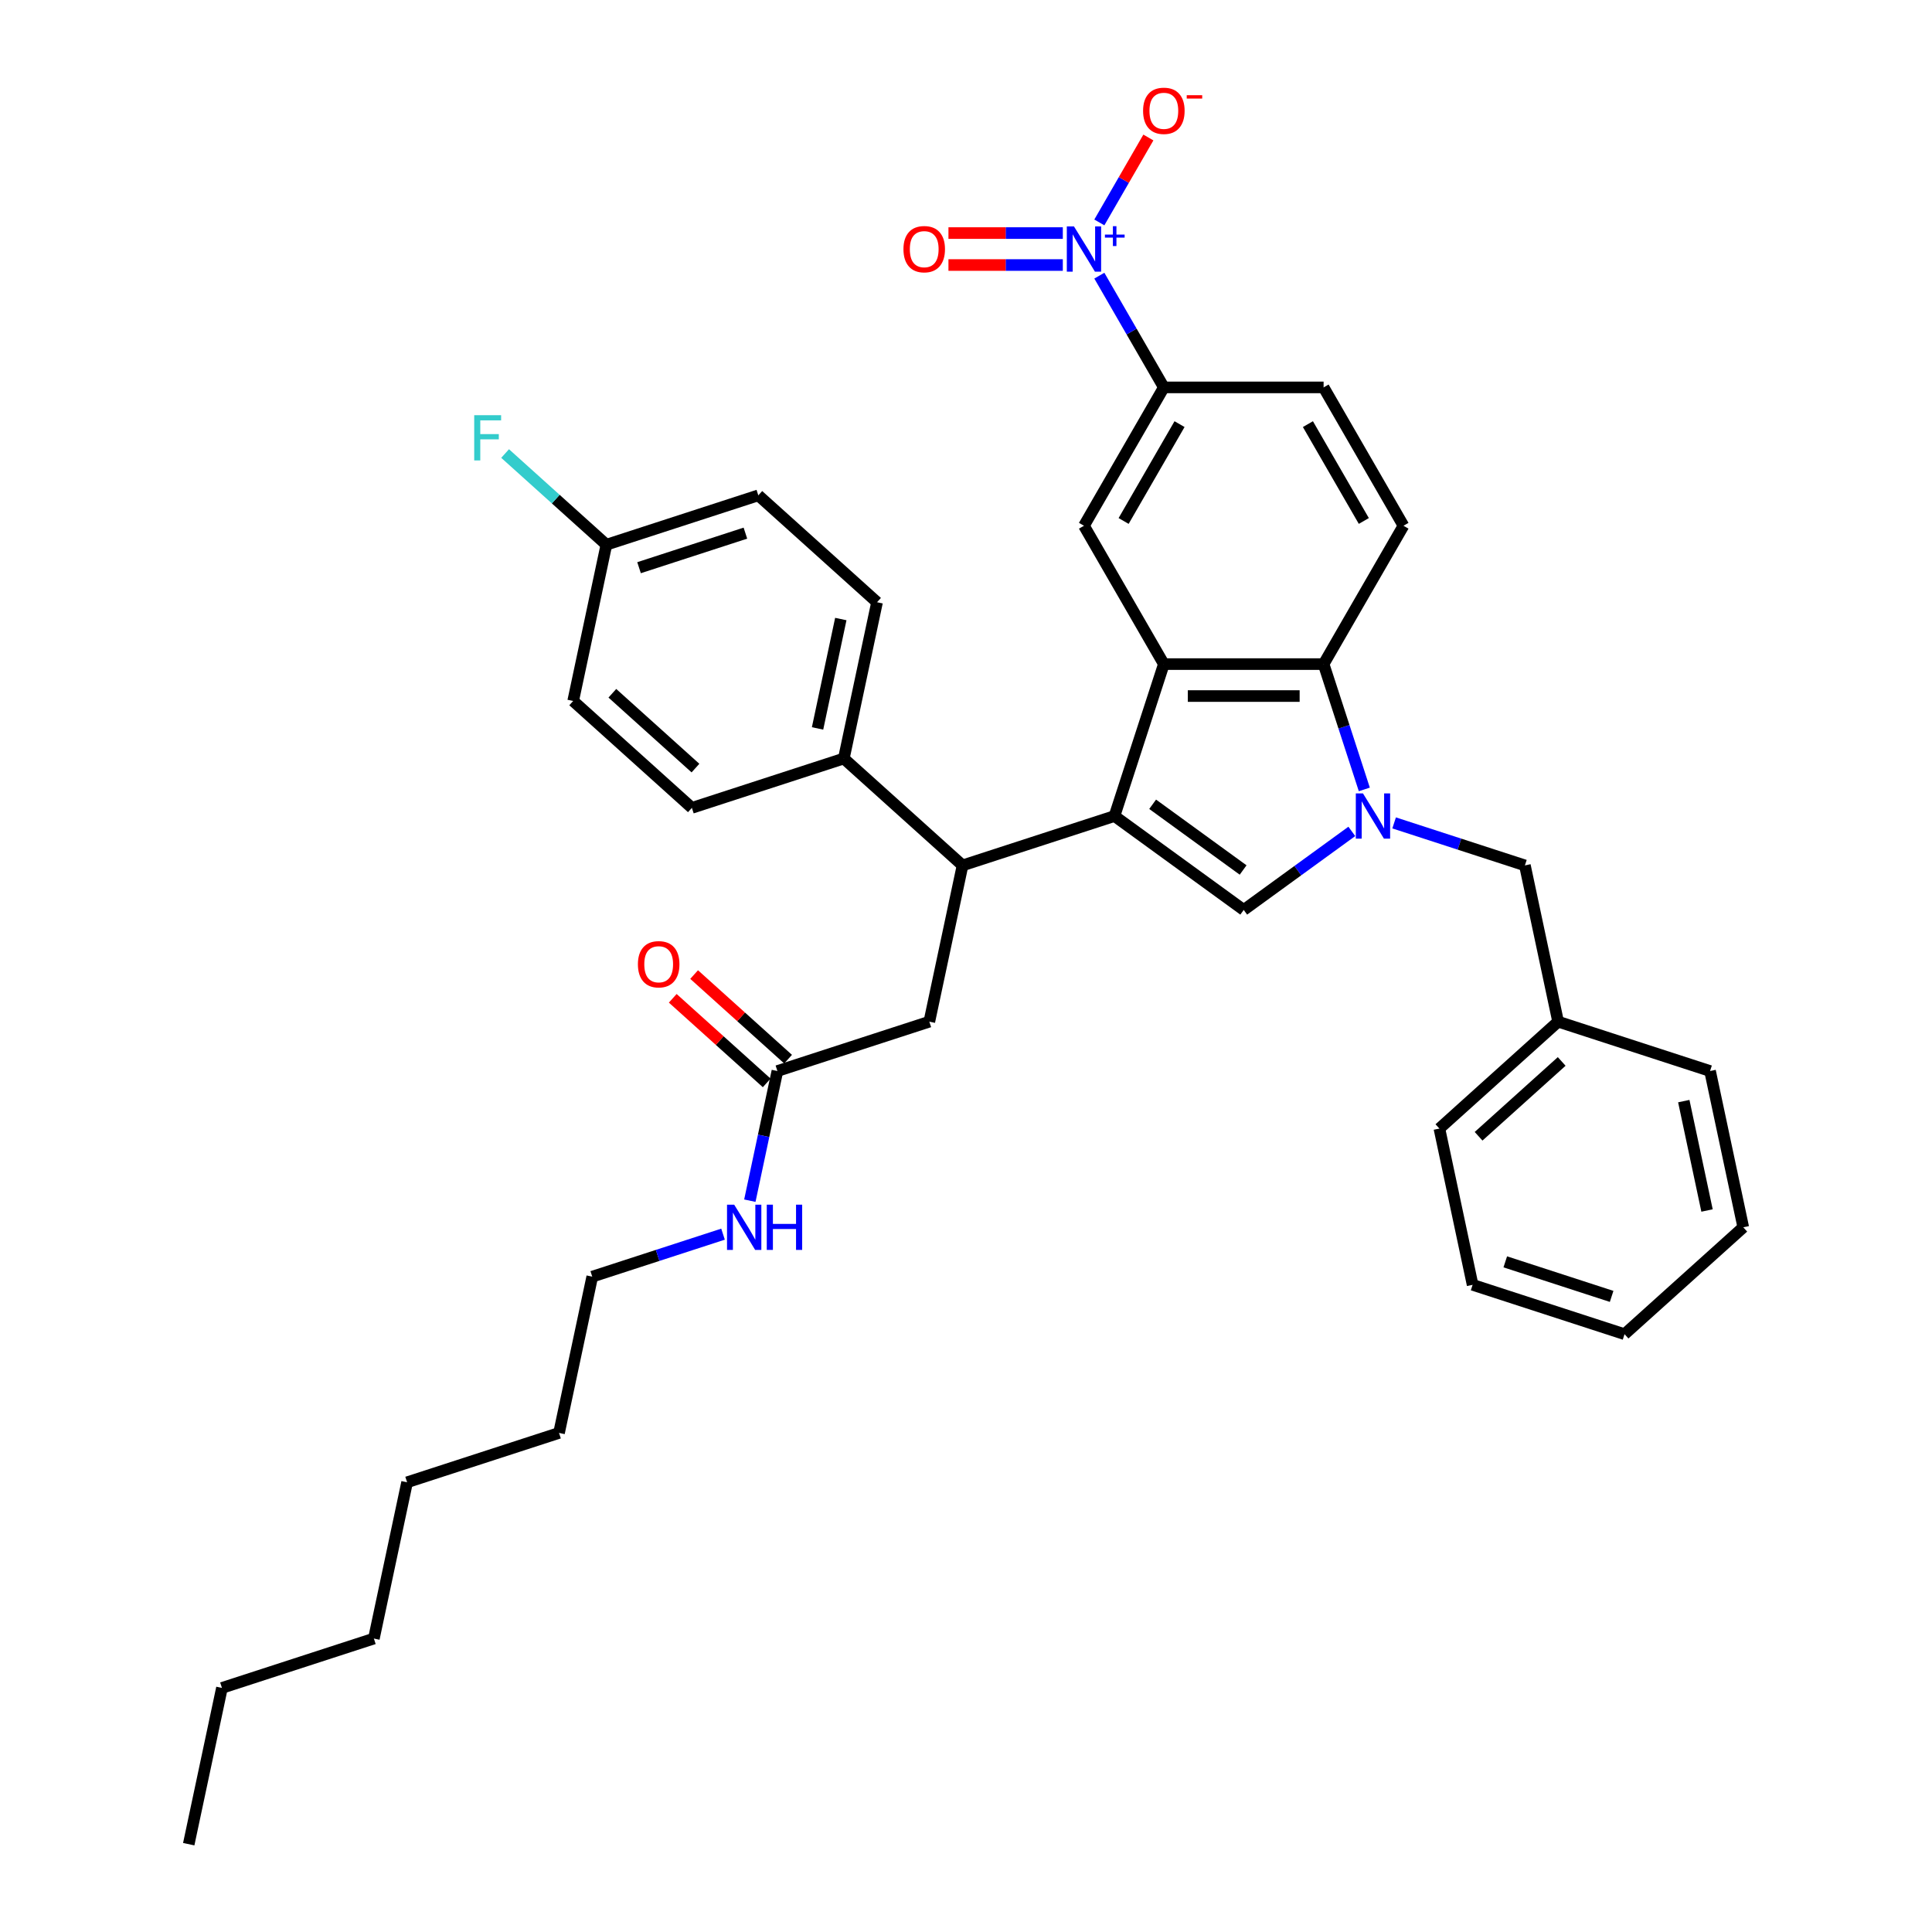 <?xml version='1.0' encoding='iso-8859-1'?>
<svg version='1.1' baseProfile='full'
              xmlns='http://www.w3.org/2000/svg'
                      xmlns:rdkit='http://www.rdkit.org/xml'
                      xmlns:xlink='http://www.w3.org/1999/xlink'
                  xml:space='preserve'
width='1000px' height='1000px' viewBox='0 0 1000 1000'>
<!-- END OF HEADER -->
<rect style='opacity:1.0;fill:#FFFFFF;stroke:none' width='1000' height='1000' x='0' y='0'> </rect>
<path class='bond-0' d='M 306.546,660.797 L 340.392,649.799' style='fill:none;fill-rule:evenodd;stroke:#000000;stroke-width:6px;stroke-linecap:butt;stroke-linejoin:miter;stroke-opacity:1' />
<path class='bond-0' d='M 340.392,649.799 L 374.239,638.802' style='fill:none;fill-rule:evenodd;stroke:#0000FF;stroke-width:6px;stroke-linecap:butt;stroke-linejoin:miter;stroke-opacity:1' />
<path class='bond-1' d='M 306.546,660.797 L 289.354,741.678' style='fill:none;fill-rule:evenodd;stroke:#000000;stroke-width:6px;stroke-linecap:butt;stroke-linejoin:miter;stroke-opacity:1' />
<path class='bond-2' d='M 402.379,554.363 L 395.247,587.916' style='fill:none;fill-rule:evenodd;stroke:#000000;stroke-width:6px;stroke-linecap:butt;stroke-linejoin:miter;stroke-opacity:1' />
<path class='bond-2' d='M 395.247,587.916 L 388.115,621.469' style='fill:none;fill-rule:evenodd;stroke:#0000FF;stroke-width:6px;stroke-linecap:butt;stroke-linejoin:miter;stroke-opacity:1' />
<path class='bond-3' d='M 407.912,548.218 L 383.596,526.324' style='fill:none;fill-rule:evenodd;stroke:#000000;stroke-width:6px;stroke-linecap:butt;stroke-linejoin:miter;stroke-opacity:1' />
<path class='bond-3' d='M 383.596,526.324 L 359.279,504.429' style='fill:none;fill-rule:evenodd;stroke:#FF0000;stroke-width:6px;stroke-linecap:butt;stroke-linejoin:miter;stroke-opacity:1' />
<path class='bond-3' d='M 396.846,560.508 L 372.53,538.614' style='fill:none;fill-rule:evenodd;stroke:#000000;stroke-width:6px;stroke-linecap:butt;stroke-linejoin:miter;stroke-opacity:1' />
<path class='bond-3' d='M 372.53,538.614 L 348.213,516.719' style='fill:none;fill-rule:evenodd;stroke:#FF0000;stroke-width:6px;stroke-linecap:butt;stroke-linejoin:miter;stroke-opacity:1' />
<path class='bond-4' d='M 402.379,554.363 L 481.02,528.811' style='fill:none;fill-rule:evenodd;stroke:#000000;stroke-width:6px;stroke-linecap:butt;stroke-linejoin:miter;stroke-opacity:1' />
<path class='bond-5' d='M 289.354,741.678 L 210.713,767.23' style='fill:none;fill-rule:evenodd;stroke:#000000;stroke-width:6px;stroke-linecap:butt;stroke-linejoin:miter;stroke-opacity:1' />
<path class='bond-6' d='M 721.594,425.935 L 755.441,436.932' style='fill:none;fill-rule:evenodd;stroke:#0000FF;stroke-width:6px;stroke-linecap:butt;stroke-linejoin:miter;stroke-opacity:1' />
<path class='bond-6' d='M 755.441,436.932 L 789.287,447.93' style='fill:none;fill-rule:evenodd;stroke:#000000;stroke-width:6px;stroke-linecap:butt;stroke-linejoin:miter;stroke-opacity:1' />
<path class='bond-7' d='M 699.698,430.332 L 671.724,450.656' style='fill:none;fill-rule:evenodd;stroke:#0000FF;stroke-width:6px;stroke-linecap:butt;stroke-linejoin:miter;stroke-opacity:1' />
<path class='bond-7' d='M 671.724,450.656 L 643.75,470.981' style='fill:none;fill-rule:evenodd;stroke:#000000;stroke-width:6px;stroke-linecap:butt;stroke-linejoin:miter;stroke-opacity:1' />
<path class='bond-8' d='M 706.17,408.602 L 695.632,376.169' style='fill:none;fill-rule:evenodd;stroke:#0000FF;stroke-width:6px;stroke-linecap:butt;stroke-linejoin:miter;stroke-opacity:1' />
<path class='bond-8' d='M 695.632,376.169 L 685.094,343.736' style='fill:none;fill-rule:evenodd;stroke:#000000;stroke-width:6px;stroke-linecap:butt;stroke-linejoin:miter;stroke-opacity:1' />
<path class='bond-9' d='M 643.75,470.981 L 576.853,422.378' style='fill:none;fill-rule:evenodd;stroke:#000000;stroke-width:6px;stroke-linecap:butt;stroke-linejoin:miter;stroke-opacity:1' />
<path class='bond-9' d='M 643.436,450.311 L 596.609,416.289' style='fill:none;fill-rule:evenodd;stroke:#000000;stroke-width:6px;stroke-linecap:butt;stroke-linejoin:miter;stroke-opacity:1' />
<path class='bond-10' d='M 685.094,343.736 L 602.406,343.736' style='fill:none;fill-rule:evenodd;stroke:#000000;stroke-width:6px;stroke-linecap:butt;stroke-linejoin:miter;stroke-opacity:1' />
<path class='bond-10' d='M 672.691,360.274 L 614.809,360.274' style='fill:none;fill-rule:evenodd;stroke:#000000;stroke-width:6px;stroke-linecap:butt;stroke-linejoin:miter;stroke-opacity:1' />
<path class='bond-11' d='M 685.094,343.736 L 726.438,272.126' style='fill:none;fill-rule:evenodd;stroke:#000000;stroke-width:6px;stroke-linecap:butt;stroke-linejoin:miter;stroke-opacity:1' />
<path class='bond-12' d='M 602.406,343.736 L 561.061,272.126' style='fill:none;fill-rule:evenodd;stroke:#000000;stroke-width:6px;stroke-linecap:butt;stroke-linejoin:miter;stroke-opacity:1' />
<path class='bond-13' d='M 602.406,343.736 L 576.853,422.378' style='fill:none;fill-rule:evenodd;stroke:#000000;stroke-width:6px;stroke-linecap:butt;stroke-linejoin:miter;stroke-opacity:1' />
<path class='bond-14' d='M 576.853,422.378 L 498.212,447.93' style='fill:none;fill-rule:evenodd;stroke:#000000;stroke-width:6px;stroke-linecap:butt;stroke-linejoin:miter;stroke-opacity:1' />
<path class='bond-15' d='M 726.438,272.126 L 685.094,200.516' style='fill:none;fill-rule:evenodd;stroke:#000000;stroke-width:6px;stroke-linecap:butt;stroke-linejoin:miter;stroke-opacity:1' />
<path class='bond-15' d='M 705.914,269.654 L 676.974,219.526' style='fill:none;fill-rule:evenodd;stroke:#000000;stroke-width:6px;stroke-linecap:butt;stroke-linejoin:miter;stroke-opacity:1' />
<path class='bond-16' d='M 561.061,272.126 L 602.406,200.516' style='fill:none;fill-rule:evenodd;stroke:#000000;stroke-width:6px;stroke-linecap:butt;stroke-linejoin:miter;stroke-opacity:1' />
<path class='bond-16' d='M 581.585,269.654 L 610.526,219.526' style='fill:none;fill-rule:evenodd;stroke:#000000;stroke-width:6px;stroke-linecap:butt;stroke-linejoin:miter;stroke-opacity:1' />
<path class='bond-17' d='M 685.094,200.516 L 602.406,200.516' style='fill:none;fill-rule:evenodd;stroke:#000000;stroke-width:6px;stroke-linecap:butt;stroke-linejoin:miter;stroke-opacity:1' />
<path class='bond-18' d='M 602.406,200.516 L 585.71,171.599' style='fill:none;fill-rule:evenodd;stroke:#000000;stroke-width:6px;stroke-linecap:butt;stroke-linejoin:miter;stroke-opacity:1' />
<path class='bond-18' d='M 585.71,171.599 L 569.015,142.682' style='fill:none;fill-rule:evenodd;stroke:#0000FF;stroke-width:6px;stroke-linecap:butt;stroke-linejoin:miter;stroke-opacity:1' />
<path class='bond-19' d='M 498.212,447.93 L 481.02,528.811' style='fill:none;fill-rule:evenodd;stroke:#000000;stroke-width:6px;stroke-linecap:butt;stroke-linejoin:miter;stroke-opacity:1' />
<path class='bond-20' d='M 498.212,447.93 L 436.763,392.601' style='fill:none;fill-rule:evenodd;stroke:#000000;stroke-width:6px;stroke-linecap:butt;stroke-linejoin:miter;stroke-opacity:1' />
<path class='bond-21' d='M 313.864,281.942 L 392.505,256.39' style='fill:none;fill-rule:evenodd;stroke:#000000;stroke-width:6px;stroke-linecap:butt;stroke-linejoin:miter;stroke-opacity:1' />
<path class='bond-21' d='M 330.77,293.837 L 385.819,275.951' style='fill:none;fill-rule:evenodd;stroke:#000000;stroke-width:6px;stroke-linecap:butt;stroke-linejoin:miter;stroke-opacity:1' />
<path class='bond-22' d='M 313.864,281.942 L 287.654,258.342' style='fill:none;fill-rule:evenodd;stroke:#000000;stroke-width:6px;stroke-linecap:butt;stroke-linejoin:miter;stroke-opacity:1' />
<path class='bond-22' d='M 287.654,258.342 L 261.444,234.743' style='fill:none;fill-rule:evenodd;stroke:#33CCCC;stroke-width:6px;stroke-linecap:butt;stroke-linejoin:miter;stroke-opacity:1' />
<path class='bond-23' d='M 313.864,281.942 L 296.672,362.823' style='fill:none;fill-rule:evenodd;stroke:#000000;stroke-width:6px;stroke-linecap:butt;stroke-linejoin:miter;stroke-opacity:1' />
<path class='bond-24' d='M 436.763,392.601 L 358.121,418.153' style='fill:none;fill-rule:evenodd;stroke:#000000;stroke-width:6px;stroke-linecap:butt;stroke-linejoin:miter;stroke-opacity:1' />
<path class='bond-25' d='M 436.763,392.601 L 453.955,311.719' style='fill:none;fill-rule:evenodd;stroke:#000000;stroke-width:6px;stroke-linecap:butt;stroke-linejoin:miter;stroke-opacity:1' />
<path class='bond-25' d='M 423.165,377.03 L 435.2,320.413' style='fill:none;fill-rule:evenodd;stroke:#000000;stroke-width:6px;stroke-linecap:butt;stroke-linejoin:miter;stroke-opacity:1' />
<path class='bond-26' d='M 296.672,362.823 L 358.121,418.153' style='fill:none;fill-rule:evenodd;stroke:#000000;stroke-width:6px;stroke-linecap:butt;stroke-linejoin:miter;stroke-opacity:1' />
<path class='bond-26' d='M 316.955,358.833 L 359.97,397.563' style='fill:none;fill-rule:evenodd;stroke:#000000;stroke-width:6px;stroke-linecap:butt;stroke-linejoin:miter;stroke-opacity:1' />
<path class='bond-27' d='M 392.505,256.39 L 453.955,311.719' style='fill:none;fill-rule:evenodd;stroke:#000000;stroke-width:6px;stroke-linecap:butt;stroke-linejoin:miter;stroke-opacity:1' />
<path class='bond-28' d='M 569.015,115.13 L 581.705,93.15' style='fill:none;fill-rule:evenodd;stroke:#0000FF;stroke-width:6px;stroke-linecap:butt;stroke-linejoin:miter;stroke-opacity:1' />
<path class='bond-28' d='M 581.705,93.15 L 594.395,71.17' style='fill:none;fill-rule:evenodd;stroke:#FF0000;stroke-width:6px;stroke-linecap:butt;stroke-linejoin:miter;stroke-opacity:1' />
<path class='bond-29' d='M 550.113,120.637 L 520.515,120.637' style='fill:none;fill-rule:evenodd;stroke:#0000FF;stroke-width:6px;stroke-linecap:butt;stroke-linejoin:miter;stroke-opacity:1' />
<path class='bond-29' d='M 520.515,120.637 L 490.916,120.637' style='fill:none;fill-rule:evenodd;stroke:#FF0000;stroke-width:6px;stroke-linecap:butt;stroke-linejoin:miter;stroke-opacity:1' />
<path class='bond-29' d='M 550.113,137.175 L 520.515,137.175' style='fill:none;fill-rule:evenodd;stroke:#0000FF;stroke-width:6px;stroke-linecap:butt;stroke-linejoin:miter;stroke-opacity:1' />
<path class='bond-29' d='M 520.515,137.175 L 490.916,137.175' style='fill:none;fill-rule:evenodd;stroke:#FF0000;stroke-width:6px;stroke-linecap:butt;stroke-linejoin:miter;stroke-opacity:1' />
<path class='bond-30' d='M 789.287,447.93 L 806.479,528.811' style='fill:none;fill-rule:evenodd;stroke:#000000;stroke-width:6px;stroke-linecap:butt;stroke-linejoin:miter;stroke-opacity:1' />
<path class='bond-31' d='M 806.479,528.811 L 745.03,584.141' style='fill:none;fill-rule:evenodd;stroke:#000000;stroke-width:6px;stroke-linecap:butt;stroke-linejoin:miter;stroke-opacity:1' />
<path class='bond-31' d='M 808.328,549.401 L 765.313,588.131' style='fill:none;fill-rule:evenodd;stroke:#000000;stroke-width:6px;stroke-linecap:butt;stroke-linejoin:miter;stroke-opacity:1' />
<path class='bond-32' d='M 806.479,528.811 L 885.121,554.363' style='fill:none;fill-rule:evenodd;stroke:#000000;stroke-width:6px;stroke-linecap:butt;stroke-linejoin:miter;stroke-opacity:1' />
<path class='bond-33' d='M 745.03,584.141 L 762.222,665.022' style='fill:none;fill-rule:evenodd;stroke:#000000;stroke-width:6px;stroke-linecap:butt;stroke-linejoin:miter;stroke-opacity:1' />
<path class='bond-34' d='M 885.121,554.363 L 902.312,635.245' style='fill:none;fill-rule:evenodd;stroke:#000000;stroke-width:6px;stroke-linecap:butt;stroke-linejoin:miter;stroke-opacity:1' />
<path class='bond-34' d='M 871.523,569.934 L 883.557,626.551' style='fill:none;fill-rule:evenodd;stroke:#000000;stroke-width:6px;stroke-linecap:butt;stroke-linejoin:miter;stroke-opacity:1' />
<path class='bond-35' d='M 902.312,635.245 L 840.863,690.574' style='fill:none;fill-rule:evenodd;stroke:#000000;stroke-width:6px;stroke-linecap:butt;stroke-linejoin:miter;stroke-opacity:1' />
<path class='bond-36' d='M 762.222,665.022 L 840.863,690.574' style='fill:none;fill-rule:evenodd;stroke:#000000;stroke-width:6px;stroke-linecap:butt;stroke-linejoin:miter;stroke-opacity:1' />
<path class='bond-36' d='M 779.128,653.127 L 834.177,671.013' style='fill:none;fill-rule:evenodd;stroke:#000000;stroke-width:6px;stroke-linecap:butt;stroke-linejoin:miter;stroke-opacity:1' />
<path class='bond-37' d='M 114.879,873.664 L 193.521,848.112' style='fill:none;fill-rule:evenodd;stroke:#000000;stroke-width:6px;stroke-linecap:butt;stroke-linejoin:miter;stroke-opacity:1' />
<path class='bond-38' d='M 114.879,873.664 L 97.688,954.545' style='fill:none;fill-rule:evenodd;stroke:#000000;stroke-width:6px;stroke-linecap:butt;stroke-linejoin:miter;stroke-opacity:1' />
<path class='bond-39' d='M 193.521,848.112 L 210.713,767.23' style='fill:none;fill-rule:evenodd;stroke:#000000;stroke-width:6px;stroke-linecap:butt;stroke-linejoin:miter;stroke-opacity:1' />
<path  class='atom-2' d='M 380.011 623.536
L 387.684 635.939
Q 388.445 637.163, 389.669 639.379
Q 390.893 641.595, 390.959 641.728
L 390.959 623.536
L 394.068 623.536
L 394.068 646.954
L 390.86 646.954
L 382.624 633.393
Q 381.665 631.805, 380.639 629.986
Q 379.647 628.167, 379.349 627.604
L 379.349 646.954
L 376.306 646.954
L 376.306 623.536
L 380.011 623.536
' fill='#0000FF'/>
<path  class='atom-2' d='M 396.879 623.536
L 400.054 623.536
L 400.054 633.492
L 412.028 633.492
L 412.028 623.536
L 415.203 623.536
L 415.203 646.954
L 412.028 646.954
L 412.028 636.138
L 400.054 636.138
L 400.054 646.954
L 396.879 646.954
L 396.879 623.536
' fill='#0000FF'/>
<path  class='atom-3' d='M 330.18 499.1
Q 330.18 493.477, 332.958 490.335
Q 335.737 487.193, 340.93 487.193
Q 346.122 487.193, 348.901 490.335
Q 351.679 493.477, 351.679 499.1
Q 351.679 504.789, 348.868 508.031
Q 346.056 511.239, 340.93 511.239
Q 335.77 511.239, 332.958 508.031
Q 330.18 504.822, 330.18 499.1
M 340.93 508.593
Q 344.502 508.593, 346.42 506.211
Q 348.372 503.797, 348.372 499.1
Q 348.372 494.503, 346.42 492.187
Q 344.502 489.839, 340.93 489.839
Q 337.357 489.839, 335.406 492.154
Q 333.488 494.47, 333.488 499.1
Q 333.488 503.83, 335.406 506.211
Q 337.357 508.593, 340.93 508.593
' fill='#FF0000'/>
<path  class='atom-5' d='M 705.47 410.669
L 713.143 423.072
Q 713.904 424.296, 715.128 426.512
Q 716.352 428.728, 716.418 428.861
L 716.418 410.669
L 719.527 410.669
L 719.527 434.086
L 716.319 434.086
L 708.083 420.526
Q 707.124 418.938, 706.098 417.119
Q 705.106 415.3, 704.808 414.737
L 704.808 434.086
L 701.765 434.086
L 701.765 410.669
L 705.47 410.669
' fill='#0000FF'/>
<path  class='atom-18' d='M 245.452 214.904
L 259.377 214.904
L 259.377 217.583
L 248.594 217.583
L 248.594 224.694
L 258.186 224.694
L 258.186 227.406
L 248.594 227.406
L 248.594 238.321
L 245.452 238.321
L 245.452 214.904
' fill='#33CCCC'/>
<path  class='atom-23' d='M 555.885 117.197
L 563.559 129.6
Q 564.319 130.824, 565.543 133.04
Q 566.767 135.256, 566.833 135.389
L 566.833 117.197
L 569.942 117.197
L 569.942 140.614
L 566.734 140.614
L 558.498 127.054
Q 557.539 125.466, 556.514 123.647
Q 555.521 121.828, 555.224 121.265
L 555.224 140.614
L 552.181 140.614
L 552.181 117.197
L 555.885 117.197
' fill='#0000FF'/>
<path  class='atom-23' d='M 571.907 121.418
L 576.033 121.418
L 576.033 117.074
L 577.866 117.074
L 577.866 121.418
L 582.101 121.418
L 582.101 122.99
L 577.866 122.99
L 577.866 127.356
L 576.033 127.356
L 576.033 122.99
L 571.907 122.99
L 571.907 121.418
' fill='#0000FF'/>
<path  class='atom-24' d='M 591.656 57.362
Q 591.656 51.739, 594.434 48.597
Q 597.213 45.455, 602.406 45.455
Q 607.598 45.455, 610.377 48.597
Q 613.155 51.739, 613.155 57.362
Q 613.155 63.051, 610.344 66.292
Q 607.532 69.5, 602.406 69.5
Q 597.246 69.5, 594.434 66.292
Q 591.656 63.084, 591.656 57.362
M 602.406 66.854
Q 605.978 66.854, 607.896 64.473
Q 609.848 62.058, 609.848 57.362
Q 609.848 52.764, 607.896 50.449
Q 605.978 48.101, 602.406 48.101
Q 598.833 48.101, 596.882 50.416
Q 594.964 52.731, 594.964 57.362
Q 594.964 62.091, 596.882 64.473
Q 598.833 66.854, 602.406 66.854
' fill='#FF0000'/>
<path  class='atom-24' d='M 614.247 49.277
L 622.258 49.277
L 622.258 51.023
L 614.247 51.023
L 614.247 49.277
' fill='#FF0000'/>
<path  class='atom-26' d='M 467.624 128.972
Q 467.624 123.349, 470.402 120.207
Q 473.18 117.065, 478.373 117.065
Q 483.566 117.065, 486.344 120.207
Q 489.123 123.349, 489.123 128.972
Q 489.123 134.661, 486.311 137.902
Q 483.5 141.111, 478.373 141.111
Q 473.213 141.111, 470.402 137.902
Q 467.624 134.694, 467.624 128.972
M 478.373 138.465
Q 481.945 138.465, 483.864 136.083
Q 485.815 133.669, 485.815 128.972
Q 485.815 124.374, 483.864 122.059
Q 481.945 119.711, 478.373 119.711
Q 474.801 119.711, 472.849 122.026
Q 470.931 124.341, 470.931 128.972
Q 470.931 133.702, 472.849 136.083
Q 474.801 138.465, 478.373 138.465
' fill='#FF0000'/>
</svg>
